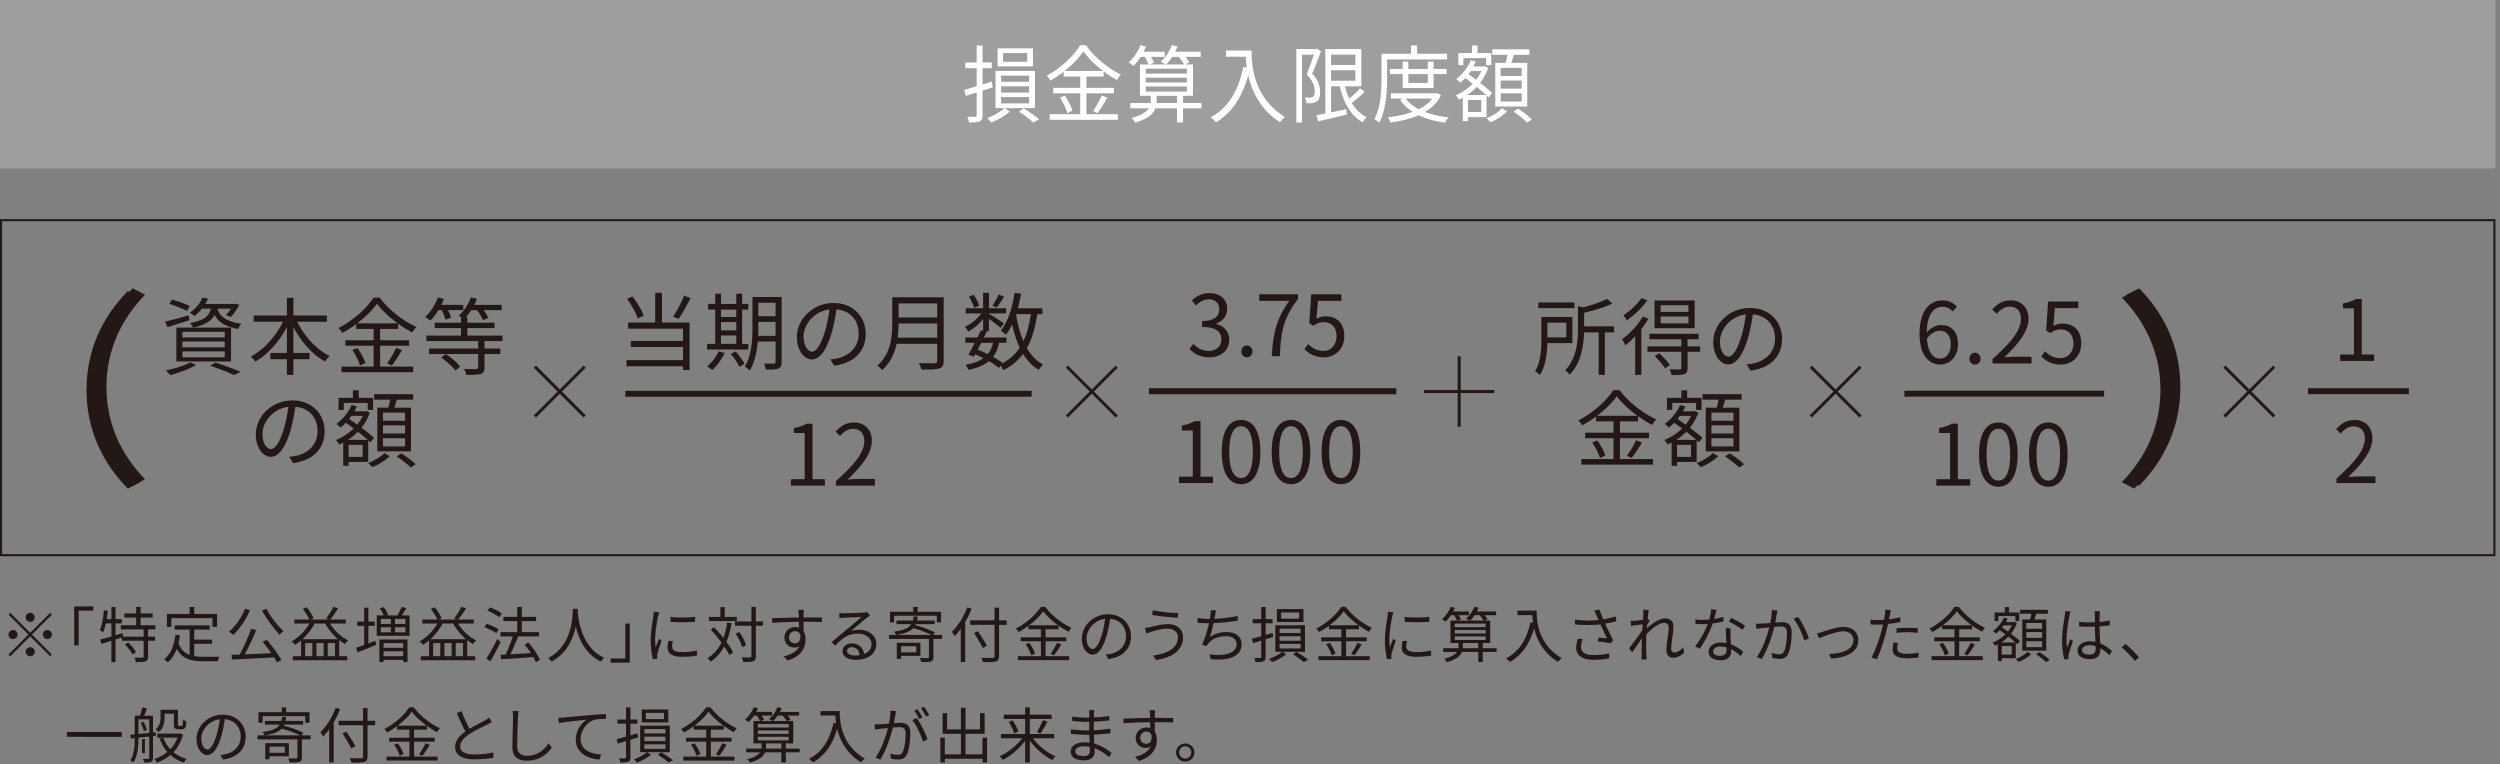 <svg xmlns="http://www.w3.org/2000/svg" width="484" height="148"><rect width="100%" height="100%" fill="#808080" stroke="none"/><path fill="#231815" d="M482.712 42.824v64.451H.405V42.824h482.307m.405-.405H0v65.261h483.117V42.419zM5.846 122.51l3.857-3.857.339.339-3.857 3.857 3.857 3.856-.339.34-3.857-3.857-3.869 3.869-.339-.34 3.869-3.868-3.857-3.857.339-.339 3.857 3.857zm-2.454.338a.882.882 0 01-.876.876c-.479 0-.877-.396-.877-.876s.397-.877.877-.877c.478 0 .876.398.876.877zm2.454-2.454a.884.884 0 01-.877-.877c0-.479.397-.877.877-.877.479 0 .876.397.876.877a.882.882 0 01-.876.877zm0 4.908c.479 0 .876.397.876.877s-.397.877-.876.877-.877-.397-.877-.877.398-.877.877-.877zm2.455-2.454c0-.479.397-.877.876-.877s.876.397.876.877-.397.876-.876.876a.882.882 0 01-.876-.876zm6.066-5.446h3.694v.806h-2.829v6.756h-.865v-7.562zm14.295 4.453v1.402h1.368v.795h-1.368v3.062c0 .514-.117.771-.479.923-.363.129-.982.14-1.882.14a2.772 2.772 0 00-.281-.864c.713.023 1.344.023 1.543.012s.246-.047.246-.222v-3.051h-4.22v-.632l-1.227.386v4.371h-.795v-4.125l-1.94.596-.233-.818a95.104 95.104 0 002.174-.619v-2.524h-1.075c-.141.643-.304 1.238-.515 1.718a5.118 5.118 0 00-.654-.386c.433-.981.654-2.466.795-3.88l.76.128a37.422 37.422 0 01-.222 1.602h.912v-2.35h.795v2.35h1.204v.818h-1.204v2.29l1.355-.408.105.689h3.986v-1.402h-4.42v-.807h2.969v-1.484H24.08v-.795h2.279v-1.263h.865v1.263h2.337v.795h-2.337v1.484h2.875v.807h-1.437zm-3.811 2.536c.573.549 1.216 1.32 1.484 1.858l-.701.443c-.245-.537-.876-1.332-1.438-1.904l.655-.397zm12.752 2.63c.573.105 1.216.14 1.894.14.421 0 2.431 0 2.992-.011a2.56 2.56 0 00-.327.876H39.45c-2.419 0-4.161-.421-5.225-2.396-.409 1.074-.981 1.939-1.741 2.605a4.62 4.62 0 00-.713-.584c1.297-1.005 1.928-2.665 2.186-4.757l.888.081c-.07.55-.164 1.064-.28 1.555.444 1.228 1.192 1.894 2.15 2.256v-4.896h-2.898v-.818h6.767v.818h-2.98v1.939h3.46v.807h-3.46v2.385zm-4.43-5.645h-.853v-2.524h4.383v-1.333h.9v1.333h4.418v2.524h-.888v-1.706h-7.96v1.706zm15.219-3.261c-.783 1.869-1.987 3.646-3.226 4.792-.187-.164-.584-.491-.83-.62 1.274-1.052 2.419-2.723 3.109-4.441l.947.269zm3.261 5.762c1.063 1.216 2.256 2.84 2.828 3.881l-.853.479c-.152-.28-.351-.619-.573-.97-2.945.175-6.055.315-8.135.421l-.117-.912c.479-.012 1.017-.035 1.602-.047.783-1.426 1.706-3.494 2.209-5.002l1.005.245c-.631 1.508-1.473 3.331-2.244 4.71 1.578-.058 3.378-.14 5.143-.222a31.31 31.31 0 00-1.671-2.209l.806-.374zm-.082-6.032c.783 1.52 2.244 3.343 3.308 4.325-.233.163-.549.502-.725.736-1.075-1.122-2.536-3.074-3.425-4.711l.842-.35zm12.307 2.875c.842 1.356 2.198 2.631 3.53 3.273a3.366 3.366 0 00-.596.689 8.576 8.576 0 01-1.146-.76v3.121h1.566v.783H56.679v-.783h1.613v-3.074c-.374.327-.771.607-1.168.865a4.412 4.412 0 00-.667-.655 9.287 9.287 0 003.437-3.46h-2.911v-.771h2.922c-.269-.596-.795-1.449-1.274-2.068l.737-.315c.538.654 1.099 1.52 1.344 2.115l-.526.269h3.565l-.62-.222c.479-.596 1.099-1.554 1.426-2.232l.9.28c-.468.748-1.052 1.613-1.543 2.174h3.027v.771h-3.063zm1.567 3.028a10.904 10.904 0 01-2.478-3.027h-2.069a11.088 11.088 0 01-2.349 3.027h6.896zm-4.979.748h-1.391v2.549h1.391v-2.549zm2.197 0H61.26v2.549h1.403v-2.549zm2.197 2.549v-2.549h-1.414v2.549h1.414zm6.453-2.479c.444-.163.9-.339 1.356-.514l.164.807c-1.239.502-2.571 1.017-3.588 1.426l-.315-.877c.432-.141.981-.327 1.578-.549v-3.693H69.15v-.818h1.356v-2.7h.807v2.7h1.25v.818h-1.25v3.4zm7.982-5.423v3.95h-6.358v-3.95h1.356c-.164-.409-.467-.936-.76-1.356l.736-.257c.351.444.725 1.075.876 1.473l-.339.141h2.443l-.28-.094c.28-.433.619-1.099.806-1.566l.877.257a14.542 14.542 0 01-.889 1.403h1.532zm-5.843 4.652h5.446v4.349h-.841v-.397h-3.799v.432h-.806v-4.384zm.28-3.004h1.94v-.97h-1.94v.97zm0 1.625h1.94v-.981h-1.94v.981zm.526 2.092v.9h3.799v-.9h-3.799zm3.799 2.525v-.959h-3.799v.959h3.799zm.432-7.212h-2.022v.97h2.022v-.97zm0 1.613h-2.022v.981h2.022v-.981zm10.169-.714c.842 1.356 2.198 2.631 3.53 3.273a3.366 3.366 0 00-.596.689 8.576 8.576 0 01-1.146-.76v3.121h1.566v.783H81.458v-.783h1.613v-3.074c-.374.327-.771.607-1.168.865a4.412 4.412 0 00-.667-.655 9.287 9.287 0 003.437-3.46h-2.911v-.771h2.922c-.269-.596-.795-1.449-1.274-2.068l.737-.315c.538.654 1.099 1.52 1.344 2.115l-.526.269h3.565l-.62-.222c.479-.596 1.099-1.554 1.426-2.232l.9.28c-.468.748-1.052 1.613-1.543 2.174h3.027v.771h-3.062zm1.566 3.028a10.904 10.904 0 01-2.478-3.027h-2.069a11.088 11.088 0 01-2.349 3.027h6.896zm-4.979.748h-1.391v2.549h1.391v-2.549zm2.197 0H86.04v2.549h1.403v-2.549zm2.198 2.549v-2.549h-1.414v2.549h1.414zm6.428-4.465c-.491-.375-1.496-.865-2.303-1.146l.456-.667c.783.258 1.8.701 2.314 1.076l-.467.737zm.853 1.706a46.767 46.767 0 01-2.01 3.752l-.736-.562a35.036 35.036 0 002.092-3.752l.654.562zm-.268-4.78c-.479-.409-1.461-.959-2.268-1.274l.468-.643c.806.292 1.8.783 2.291 1.204l-.491.713zm7.083 8.695a7.655 7.655 0 00-.491-.993c-2.256.176-4.605.327-6.218.433l-.128-.865.97-.047a27.549 27.549 0 001.403-3.518h-2.384v-.83h3.249v-2.139h-2.665v-.818h2.665v-1.905h.889v1.905h2.77v.818h-2.77v2.139h3.319v.83h-4.044c-.432 1.11-.981 2.443-1.496 3.46 1.204-.059 2.595-.141 3.974-.234a20.18 20.18 0 00-1.204-1.659l.736-.386c.876 1.028 1.835 2.431 2.232 3.354l-.807.455zm8.135-10.332c-.012.152-.012.339-.023.538.105 1.542.736 6.942 5.131 8.953-.245.187-.514.479-.643.713-3.016-1.426-4.301-4.418-4.862-6.756-.514 2.338-1.718 5.154-4.675 6.756a3.236 3.236 0 00-.701-.666c4.733-2.42 4.733-7.995 4.815-9.538h.958zm10.052 10.426h-3.693v-.807h2.829v-6.756h.865v7.563zm5.703-9.772c-.07.199-.175.573-.222.783-.222 1.064-.561 3.133-.561 4.43 0 .562.023 1.029.094 1.59.199-.525.456-1.203.643-1.659l.503.374c-.292.818-.713 2.045-.818 2.595a2.896 2.896 0 00-.059.515l.035.408-.841.059c-.234-.818-.421-2.15-.421-3.717 0-1.707.374-3.693.514-4.641.035-.269.082-.572.082-.817l1.051.08zm2.642 5.612c-.105.42-.152.748-.152 1.062 0 .526.351 1.041 1.94 1.041 1.041 0 1.929-.094 2.864-.305l.012.982c-.713.141-1.683.234-2.887.234-1.94 0-2.805-.644-2.805-1.73 0-.421.082-.877.187-1.367l.841.083zm-.456-4.723c1.263.211 3.6.164 4.757 0v.959c-1.239.128-3.483.128-4.746 0l-.011-.959zm11.817 1.216c-.234 1.367-.549 2.583-.994 3.635.549.725 1.005 1.426 1.297 1.999l-.701.596c-.234-.49-.596-1.087-1.017-1.706-.654 1.204-1.507 2.186-2.641 2.934a3.918 3.918 0 00-.608-.666c1.215-.726 2.081-1.742 2.711-3.027a29.457 29.457 0 00-2.069-2.489l.608-.491c.608.631 1.25 1.367 1.835 2.092.328-.888.573-1.894.736-2.992l.843.115zm1.017-.386h-5.4v-.807h2.221v-1.905h.83v1.905h2.349v.807zm5.073.9h-1.391v5.855c0 .584-.14.842-.491 1.005-.351.141-.935.164-1.94.164a3.573 3.573 0 00-.281-.9c.736.023 1.379.023 1.578.012s.28-.07.28-.28v-5.855h-3.191v-.83h3.191v-2.806h.854v2.806h1.391v.829zm-4.032 4.16c-.187-.689-.713-1.812-1.262-2.618l.713-.327c.561.795 1.11 1.87 1.286 2.571l-.737.374zm11.875-4.931c0 .654.012 1.367.023 1.893.246.398.374.912.374 1.484 0 1.566-.76 3.309-3.448 4.115l-.807-.783c1.52-.352 2.595-.982 3.074-2.011-.28.198-.607.292-.993.292-.982 0-1.917-.689-1.917-1.94 0-1.146.947-2.021 2.045-2.021.281 0 .538.046.771.128 0-.339 0-.748-.012-1.145a85.05 85.05 0 00-5.166.198l-.023-.911c1.286-.023 3.459-.094 5.178-.117a11.74 11.74 0 00-.093-1.485h1.063l-.059.725c0 .175-.012.443-.012.748h.175c1.403 0 2.829.012 3.39.012l-.012.876c-.654-.034-1.707-.058-3.401-.058h-.15zm-.619 2.536c-.187-.503-.573-.714-1.029-.714-.596 0-1.169.469-1.169 1.217 0 .725.538 1.145 1.181 1.145.678-.001 1.122-.549 1.017-1.648zm13.488-3.729c-.21.14-.467.315-.643.444-.573.432-2.127 1.8-3.016 2.548a4.9 4.9 0 011.566-.246c1.929 0 3.32 1.169 3.32 2.735 0 1.87-1.555 3.086-3.998 3.086-1.578 0-2.548-.701-2.548-1.66 0-.795.713-1.52 1.788-1.52 1.449 0 2.232.971 2.384 2.046.912-.351 1.438-1.017 1.438-1.964 0-1.134-1.146-1.964-2.606-1.964-1.905 0-2.958.807-4.43 2.303l-.678-.689c.958-.795 2.443-2.034 3.121-2.595.643-.537 2.081-1.754 2.653-2.268-.608.023-2.887.129-3.483.164-.269.012-.538.023-.783.07l-.023-.971c.257.035.584.035.818.035.596 0 3.343-.082 3.95-.141.339-.035.503-.059.631-.094l.539.681zm-1.999 7.656c-.105-.911-.655-1.543-1.531-1.543-.526 0-.923.316-.923.713 0 .573.666.9 1.531.9.327 0 .642-.023.923-.07zm15.955-3.133h-1.683v3.507c0 .479-.105.713-.479.842-.374.128-.982.117-1.882.117-.047-.223-.175-.55-.269-.783.702.023 1.344.023 1.543.023.187-.023.222-.059.222-.223v-3.483h-7.726v-.782h8.182c-.876-.456-2.279-.982-3.483-1.31-.608.654-1.625 1.053-3.331 1.31a1.99 1.99 0 00-.397-.644c1.917-.257 2.852-.678 3.331-1.438h-2.864v-.701h3.168c.058-.233.105-.49.14-.783h.806a7.36 7.36 0 01-.128.783h3.401v.701h-3.624l-.105.211c1.321.339 2.91.911 3.787 1.379l-.351.491h1.741v.783zm-9.281-3.202h-.806v-2.057h4.5v-.936h.854v.936h4.535v2.057h-.83v-1.298h-8.252v1.298zm1.333 6.475v.584h-.818v-3.132h4.57v2.548h-3.752zm0-1.87v1.192h2.945v-1.192h-2.945zm13.664-7.247c-.351.877-.76 1.742-1.239 2.549v7.749h-.865v-6.405a12.2 12.2 0 01-1.181 1.414c-.105-.199-.374-.654-.538-.854 1.192-1.134 2.303-2.91 2.969-4.722l.854.269zm6.791 3.11h-1.473v6.031c0 .654-.187.923-.619 1.052-.456.14-1.239.151-2.501.14a3.922 3.922 0 00-.339-.853c.982.035 1.94.035 2.221.023.257-.023.362-.094.362-.362v-6.031h-4.71v-.865h4.71v-2.454h.876v2.454h1.473v.865zm-4.629 4.488c-.351-.725-1.099-1.976-1.695-2.91l.748-.352c.608.9 1.379 2.116 1.753 2.829l-.806.433zm12.156 1.578h4.57v.771h-9.912v-.771h4.441v-2.887h-3.916v-.76h3.916v-1.566h-2.408v-.666a15.86 15.86 0 01-1.928 1.215c-.094-.198-.339-.502-.526-.678 2.011-1.017 3.927-2.735 4.839-4.196h.865c1.239 1.672 3.261 3.237 5.073 4.044a4 4 0 00-.561.771 14.84 14.84 0 01-1.952-1.215v.725h-2.501v1.566h4.009v.76h-4.009v2.887zm-3.145-2.572c.479.644.947 1.508 1.111 2.081l-.748.339c-.152-.584-.608-1.484-1.064-2.15l.701-.27zm5.576-3.412c-1.146-.83-2.198-1.801-2.875-2.712-.608.876-1.589 1.847-2.735 2.712h5.61zm-1.461 5.54c.421-.573.958-1.496 1.251-2.151l.818.316c-.432.736-.981 1.578-1.426 2.127l-.643-.292zm10.672.128c.362-.023.713-.081.993-.14 1.484-.327 2.934-1.426 2.934-3.425 0-1.753-1.11-3.191-3.074-3.354-.152 1.075-.374 2.244-.689 3.331-.713 2.373-1.637 3.6-2.712 3.6-1.028 0-2.069-1.191-2.069-3.097 0-2.513 2.244-4.71 5.073-4.71 2.712 0 4.441 1.916 4.441 4.254 0 2.432-1.601 4.056-4.359 4.418l-.538-.877zm-.76-3.787c.292-.959.514-2.058.643-3.121-2.221.28-3.577 2.186-3.577 3.74 0 1.461.678 2.104 1.181 2.104.514.001 1.157-.77 1.753-2.723zm12.763-1.215c-1.333 0-2.466.397-3.156.596-.351.094-.69.234-.97.34l-.292-1.076a12.33 12.33 0 001.052-.175c.818-.188 2.139-.562 3.459-.562 1.648 0 2.875.924 2.875 2.572 0 2.513-2.232 3.938-5.236 4.383l-.549-.889c2.805-.351 4.792-1.449 4.792-3.529.001-.971-.783-1.66-1.975-1.66zm2.046-3.016l-.14.9c-1.286-.082-3.624-.316-4.933-.55l.152-.888c1.274.292 3.787.526 4.921.538zm11.513 1.449c-1.356.246-3.203.433-4.687.491-.21.97-.479 2.068-.725 2.735 1.005-.713 1.952-1.006 3.238-1.006 1.847 0 2.922.947 2.922 2.303 0 2.408-2.455 3.319-5.961 2.934l-.257-.924c2.665.375 5.26-.093 5.26-1.986 0-.865-.701-1.52-2.057-1.52-1.379 0-2.653.456-3.413 1.379a2.428 2.428 0 00-.362.538l-.865-.315c.584-1.146 1.052-2.806 1.344-4.114h-.012c-.783 0-1.531-.047-2.197-.105l-.012-.923a14.49 14.49 0 002.197.198h.187c.059-.304.093-.562.117-.76.059-.374.07-.643.059-.958l1.04.059c-.082.303-.152.666-.21.97-.035.175-.07.409-.129.666 1.391-.059 3.098-.245 4.512-.562l.011.9zm5.4 3.623v3.39c0 .479-.117.726-.409.865-.305.129-.771.151-1.555.141a2.943 2.943 0 00-.257-.783c.525.012 1.005.012 1.156 0 .152 0 .211-.047.211-.223v-3.132l-1.59.479-.234-.841a67.756 67.756 0 001.824-.503v-2.501h-1.66v-.795h1.66v-2.35h.854v2.35h1.344v.795h-1.344v2.256l1.355-.409.117.807-1.472.454zm3.203 2.42l.771.468c-.678.596-1.8 1.181-2.712 1.53a5.938 5.938 0 00-.596-.619c.899-.315 1.986-.889 2.501-1.379h-1.285v-5.143h5.738v5.143h-4.417zm4.126-5.773h-5.143v-2.502h5.143v2.502zm-4.629 2.127h4.067v-.842h-4.067v.842zm0 1.496h4.067v-.865h-4.067v.865zm0 1.496h4.067v-.877h-4.067v.877zm3.798-6.967h-3.506v1.204h3.506v-1.204zm-.548 7.645c.829.456 1.729 1.063 2.268 1.52l-.854.455c-.456-.443-1.298-1.051-2.046-1.508l.632-.467zm9.619.818h4.57v.771h-9.912v-.771h4.441v-2.887h-3.915v-.76h3.915v-1.566h-2.407v-.666c-.607.443-1.263.864-1.929 1.215-.094-.198-.339-.502-.526-.678 2.011-1.017 3.928-2.735 4.84-4.196h.864c1.239 1.672 3.262 3.237 5.073 4.044a4.006 4.006 0 00-.562.771 14.84 14.84 0 01-1.952-1.215v.725h-2.501v1.566h4.009v.76h-4.009v2.887zm-3.145-2.572c.479.644.947 1.508 1.111 2.081l-.748.339c-.152-.584-.608-1.484-1.064-2.15l.701-.27zm5.576-3.412c-1.146-.83-2.198-1.801-2.876-2.712-.607.876-1.589 1.847-2.734 2.712h5.61zm-1.461 5.54c.421-.573.959-1.496 1.251-2.151l.818.316c-.433.736-.981 1.578-1.426 2.127l-.643-.292zm8.205-8.066a9.14 9.14 0 00-.222.783c-.222 1.064-.562 3.133-.562 4.43 0 .562.023 1.029.094 1.59.199-.525.456-1.203.643-1.659l.503.374c-.292.818-.713 2.045-.818 2.595a2.896 2.896 0 00-.059.515l.035.408-.841.059c-.234-.818-.421-2.15-.421-3.717 0-1.707.374-3.693.514-4.641.035-.269.082-.572.082-.817l1.052.08zm2.641 5.612c-.104.42-.151.748-.151 1.062 0 .526.351 1.041 1.94 1.041 1.04 0 1.928-.094 2.863-.305l.012.982c-.713.141-1.684.234-2.887.234-1.94 0-2.806-.644-2.806-1.73 0-.421.082-.877.188-1.367l.841.083zm-.455-4.723c1.262.211 3.6.164 4.757 0v.959c-1.239.128-3.483.128-4.746 0l-.011-.959zm17.789 6.803h-2.677v1.952h-.876v-1.952h-3.145c-.292.725-1.052 1.438-2.922 1.986a3.173 3.173 0 00-.538-.654c1.45-.362 2.163-.854 2.49-1.332H279.4v-.725h2.957c.012-.094.012-.176.012-.246v-.76h-1.566v-4.336h1.263a6.403 6.403 0 00-.573-1.052h-.596a8.248 8.248 0 01-1.028 1.251c-.164-.129-.503-.375-.713-.468.713-.597 1.355-1.508 1.718-2.408l.795.211c-.105.233-.223.468-.339.701h3.062v.713h-1.999c.187.28.362.584.444.807l-.632.245h2.291a4.1 4.1 0 00-.701-.386c.713-.562 1.31-1.414 1.625-2.291l.83.188a5.802 5.802 0 01-.328.725h3.718v.713h-2.222c.234.257.433.55.55.771l-.619.28h1.157v4.336h-1.438v1.006h2.677v.725zm-8.088-4.804h5.961v-.679h-5.961v.679zm0 1.227h5.961v-.667h-5.961v.667zm0 1.262h5.961v-.701h-5.961v.701zm4.535 1.59v-1.006h-2.969v.76c0 .082 0 .164-.012.246h2.981zm-.689-6.394a6.941 6.941 0 01-.9 1.052h2.618a6.144 6.144 0 00-.783-1.052h-.935zm11.992-.877c0 2.069.269 6.476 4.851 9.199-.199.14-.55.514-.701.725-2.876-1.741-4.114-4.302-4.641-6.511-.865 3.027-2.338 5.154-4.664 6.522-.163-.176-.549-.538-.782-.69 2.583-1.344 4.021-3.693 4.733-6.966l.514.082a15.584 15.584 0 01-.151-1.496h-2.875v-.865h3.716zm15.451 2.035c-.713.187-1.473.362-2.186.479a79.629 79.629 0 001.555 3.238l-.538.561a28.447 28.447 0 00-2.396-.339l.094-.76c.443.035 1.25.129 1.636.164-.327-.713-.911-1.917-1.262-2.724-1.496.176-3.156.176-4.921.023l-.035-.936c1.683.223 3.261.211 4.594.07l-.386-.853a9.532 9.532 0 00-.491-.971l1.04-.198c.28.771.491 1.285.748 1.905a17.548 17.548 0 002.373-.585l.175.926zm-6.533 3.47c-.188.444-.327 1.111-.327 1.461 0 1.018.689 1.625 2.419 1.625 1.531 0 2.221-.14 3.039-.315l-.012.97c-.725.129-1.508.27-3.039.27-2.15 0-3.343-.865-3.343-2.314 0-.503.129-1.146.315-1.776l.948.079zm19.624 2.631c-.607.619-1.332.97-2.127.97-.76 0-1.285-.515-1.285-1.473 0-1.286.432-3.19.432-4.313 0-.666-.339-.946-.923-.946-.936 0-2.338 1.087-3.401 2.232a29.28 29.28 0 00-.035 1.355c0 1.052 0 1.753.047 2.794.012.198.035.49.059.701h-1.017c.012-.164.034-.503.034-.689.012-1.11.012-1.684.035-2.969 0-.117.012-.27.012-.444a76.735 76.735 0 01-1.882 2.735l-.584-.807c.643-.807 1.976-2.606 2.56-3.519l.07-1.11c-.526.059-1.531.199-2.256.293l-.094-.971c.257.012.479.012.76-.012a20.002 20.002 0 001.648-.188 29.8 29.8 0 00.059-1.086c0-.27.012-.573-.047-.865l1.11.035c-.059.28-.152.935-.234 1.741l.059-.023.339.409c-.14.211-.339.525-.514.807-.023.21-.035.432-.059.654.899-.83 2.384-1.94 3.541-1.94 1.087 0 1.637.608 1.637 1.555 0 1.157-.433 3.155-.433 4.325 0 .396.188.701.597.701.584 0 1.203-.375 1.741-.959l.151 1.007zm7.645-6.078c-.607.175-1.332.327-2.092.42-.573 1.637-1.602 3.647-2.525 4.898l-.911-.468c.97-1.122 1.952-2.969 2.478-4.325a15.02 15.02 0 01-1.017.035c-.433 0-.912-.012-1.345-.035l-.069-.876c.432.058.923.081 1.426.081.409 0 .842-.023 1.285-.059.176-.643.339-1.379.362-1.998l1.041.094c-.117.42-.27 1.122-.456 1.788a11.79 11.79 0 001.8-.421l.023.866zm1.355 1.344c-.035.479-.023.818-.012 1.251.012.421.059 1.181.082 1.882.993.362 1.8.935 2.396 1.449l-.502.795c-.491-.444-1.11-.959-1.858-1.321.012.176.012.339.012.468 0 .924-.607 1.684-2.034 1.684-1.273 0-2.313-.526-2.313-1.672 0-1.063 1.005-1.753 2.313-1.753.386 0 .76.034 1.1.104-.035-.946-.094-2.08-.117-2.887h.933zm-.783 3.705a4.22 4.22 0 00-1.168-.163c-.854 0-1.415.386-1.415.911 0 .538.433.9 1.333.9.946 0 1.262-.526 1.262-1.099 0-.152 0-.338-.012-.549zm3.086-3.39c-.619-.525-1.87-1.239-2.642-1.589l.456-.725c.842.373 2.162 1.121 2.712 1.543l-.526.771zm6.78-3.728c-.047.211-.094.456-.141.679-.059.338-.164 1.017-.292 1.636.537-.035 1.017-.07 1.297-.07 1.028 0 1.882.397 1.882 1.964 0 1.379-.198 3.203-.678 4.173-.362.771-.935.97-1.694.97-.433 0-.994-.094-1.356-.175l-.151-.981c.479.151 1.099.257 1.414.257.433 0 .771-.094 1.017-.597.362-.783.538-2.279.538-3.541 0-1.053-.479-1.239-1.216-1.239-.28 0-.736.035-1.239.082-.421 1.659-1.204 4.255-2.431 6.218l-.959-.386c1.181-1.577 2.046-4.196 2.432-5.739-.597.059-1.157.117-1.461.152-.27.035-.736.094-1.041.141l-.093-1.018c.362.023.666.012 1.028 0 .386-.012 1.063-.069 1.765-.128.164-.83.292-1.729.292-2.513l1.087.115zm3.986 1.227c.725.936 1.718 3.062 2.115 4.138l-.911.433c-.339-1.192-1.251-3.227-2.069-4.196l.865-.375zm4.745 2.887c.83-.257 2.724-.946 4.091-.946 1.637 0 2.829.981 2.829 2.56 0 2.232-2.15 3.378-5.271 3.564l-.374-.899c2.501-.082 4.698-.783 4.698-2.677 0-.982-.771-1.695-1.951-1.695-1.438 0-3.963 1.053-4.711 1.345l-.386-.97a7.804 7.804 0 001.075-.282zm15.066-1.916c-.76.175-1.59.303-2.396.396a30.202 30.202 0 01-.362 1.531c-.421 1.66-1.203 4.045-1.812 5.307l-1.028-.339c.689-1.192 1.508-3.542 1.94-5.178.104-.386.198-.807.292-1.228a17.222 17.222 0 01-2.397-.012l-.035-.912c.55.07.971.082 1.392.082.386 0 .795-.023 1.238-.047.082-.42.141-.783.176-1.017.035-.327.059-.713.035-.958l1.134.094c-.082.257-.164.689-.211.923l-.175.854a16.684 16.684 0 002.209-.421v.925zm-.456 4.055a4.141 4.141 0 00-.163 1.041c0 .549.257 1.075 1.905 1.075.748 0 1.554-.094 2.256-.222l-.035.946c-.62.082-1.392.151-2.232.151-1.824 0-2.782-.561-2.782-1.706 0-.444.07-.876.176-1.367l.875.082zm-.292-2.817a22.87 22.87 0 012.115-.094c.667 0 1.38.023 1.999.094l-.023.889a16.665 16.665 0 00-1.952-.141c-.725 0-1.426.047-2.139.129v-.877zm12.133 5.389h4.57v.771h-9.912v-.771h4.441v-2.887h-3.915v-.76h3.915v-1.566h-2.407v-.666c-.607.443-1.263.864-1.929 1.215-.094-.198-.339-.502-.526-.678 2.011-1.017 3.928-2.735 4.84-4.196h.864c1.239 1.672 3.262 3.237 5.073 4.044a4.006 4.006 0 00-.562.771 14.84 14.84 0 01-1.952-1.215v.725H379.3v1.566h4.009v.76H379.3v2.887zm-3.145-2.572c.479.644.947 1.508 1.111 2.081l-.748.339c-.152-.584-.608-1.484-1.064-2.15l.701-.27zm5.576-3.412c-1.146-.83-2.198-1.801-2.876-2.712-.607.876-1.589 1.847-2.734 2.712h5.61zm-1.461 5.54c.421-.573.959-1.496 1.251-2.151l.818.316c-.433.736-.981 1.578-1.426 2.127l-.643-.292zm7.27.84v.55h-.748v-3.226a6.05 6.05 0 01-.55.269 3.357 3.357 0 00-.468-.619 7.282 7.282 0 002.467-1.602l-1.087-.783a9.61 9.61 0 01-.736.666 5.013 5.013 0 00-.585-.514c.877-.62 1.684-1.578 2.116-2.606l.736.187a7.63 7.63 0 01-.351.678h1.508l.128-.034.503.222a6.806 6.806 0 01-1.157 2.08c.689.515 1.332 1.017 1.741 1.415l-.514.607c-.082-.082-.188-.176-.293-.281v2.992h-2.71zm-.667-7.187h-.725v-1.672h1.987v-1.04h.807v1.04h1.987v1.672h-.748v-.971h-3.309v.971zm3.309 4.138a27.885 27.885 0 00-1.356-1.122 8.254 8.254 0 01-1.379 1.122h2.735zm-.703.689h-1.939v1.659h1.939v-1.659zm-1.541-4.009c-.105.14-.211.292-.328.42.363.246.737.515 1.122.783.305-.373.562-.771.76-1.203h-1.554zm5.293 5.575c-.584.596-1.577 1.192-2.419 1.52a9.096 9.096 0 00-.573-.573c.842-.304 1.801-.877 2.244-1.379l.748.432zm-.198-6.709c.094-.351.187-.748.245-1.11h-2.209v-.76h5.4v.76h-2.256c-.117.374-.234.771-.351 1.11h2.303v6.042h-4.652v-6.042h1.52zm2.315.69h-3.051v1.122h3.051v-1.122zm0 1.753h-3.051v1.122h3.051v-1.122zm0 1.777h-3.051v1.133h3.051v-1.133zm-.515 2.104c.678.421 1.543 1.063 1.976 1.496l-.666.455c-.421-.42-1.274-1.086-1.964-1.53l.654-.421zm6.02-7.855c-.07.187-.163.572-.198.783-.234 1.075-.573 3.366-.573 4.663 0 .562.023 1.018.105 1.578a35.21 35.21 0 01.654-1.684l.491.387c-.292.806-.701 1.986-.818 2.559-.035.152-.07.375-.059.515 0 .117.023.28.035.397l-.83.07c-.233-.83-.443-2.104-.443-3.67 0-1.695.386-3.904.525-4.862.047-.269.082-.573.082-.818l1.029.082zm7.527 8.427c-.572-.537-1.146-.993-1.741-1.32v.21c0 .959-.444 1.894-2.011 1.894-1.555 0-2.407-.643-2.407-1.672 0-.97.864-1.765 2.384-1.765.386 0 .748.035 1.075.105-.035-.888-.104-1.999-.116-2.957a34.25 34.25 0 01-1.11.023c-.655 0-1.263-.035-1.94-.07v-.888c.654.069 1.285.104 1.964.104.362 0 .725-.012 1.087-.023v-1.438c0-.198-.023-.503-.059-.701h1.063a6.402 6.402 0 00-.07.689c-.012.315-.023.854-.035 1.392.701-.047 1.38-.141 1.999-.27v.912c-.631.105-1.31.175-1.999.222.012 1.157.094 2.314.141 3.284.935.374 1.671.971 2.279 1.508l-.504.761zm-2.665-1.718a3.607 3.607 0 00-1.181-.188c-.864 0-1.461.386-1.461.924 0 .572.562.899 1.392.899.981 0 1.262-.479 1.262-1.25 0-.104 0-.245-.012-.385zm7.598 2.84a18.742 18.742 0 00-2.583-2.606l.76-.666c.842.678 1.894 1.741 2.618 2.595l-.795.677zM23.565 141.705v.946H12.953v-.946h10.612zm6.055.806v4.23c0 .397-.082.619-.351.748-.269.117-.678.129-1.344.129a2.81 2.81 0 00-.257-.701h1.028c.14 0 .199-.035.199-.176v-4.149c-.725.082-1.438.164-2.092.234 0 1.484-.128 3.494-.97 4.792-.117-.129-.432-.315-.607-.397.771-1.228.865-2.945.865-4.325l-.76.082-.093-.725.853-.082v-3.611h1.017c.164-.49.351-1.146.42-1.602l.935.188c-.187.479-.386.993-.561 1.414h1.718v3.25l.538-.059.012.689-.55.071zm-2.817-.41c.643-.058 1.356-.14 2.092-.21v-2.63h-2.092v2.84zm.959-2.36c.315.468.584 1.122.678 1.555l-.596.245c-.082-.444-.339-1.099-.62-1.59l.538-.21zm.292 6.078h-.562v-2.735h.562v2.735zm7.375-3.624c-.362 1.414-1.017 2.549-1.847 3.425a6.646 6.646 0 002.548 1.286c-.175.163-.42.502-.538.713a6.779 6.779 0 01-2.606-1.449 8.101 8.101 0 01-2.63 1.473 2.846 2.846 0 00-.467-.725 6.996 6.996 0 002.513-1.345c-.643-.736-1.146-1.612-1.508-2.618l.655-.151H30.45v-.783h4.29l.152-.023.537.197zm-3.565-3.261c0 .9-.199 2.034-1.134 2.782a2.89 2.89 0 00-.62-.515c.842-.654.97-1.543.97-2.291v-1.496h3.366v2.677c0 .223 0 .351.047.386.047.047.117.059.199.059h.315c.105 0 .21-.012.257-.047.047-.023.093-.105.117-.245.023-.164.035-.503.047-.947.152.141.433.27.631.339 0 .421-.035.924-.105 1.087a.625.625 0 01-.339.386c-.128.07-.351.094-.526.094h-.584c-.21 0-.467-.047-.631-.187-.152-.152-.21-.34-.21-.971v-1.87h-1.8v.759zm-.268 3.869a6.804 6.804 0 001.379 2.244 6.406 6.406 0 001.391-2.244h-2.77zm11.069 3.355c.362-.023.713-.082.993-.141 1.484-.327 2.934-1.426 2.934-3.425 0-1.753-1.11-3.19-3.074-3.354a24.576 24.576 0 01-.689 3.332c-.713 2.372-1.636 3.6-2.712 3.6-1.028 0-2.069-1.192-2.069-3.098 0-2.513 2.244-4.711 5.073-4.711 2.712 0 4.441 1.918 4.441 4.255 0 2.432-1.601 4.056-4.359 4.419l-.538-.877zm-.76-3.787c.292-.959.514-2.057.643-3.121-2.221.281-3.577 2.186-3.577 3.74 0 1.461.678 2.104 1.181 2.104.514-.001 1.157-.771 1.753-2.723zm18.221.771h-1.683v3.506c0 .479-.105.713-.479.842s-.982.117-1.882.117c-.047-.223-.175-.549-.269-.783.702.023 1.344.023 1.543.023.187-.023.222-.059.222-.223v-3.482h-7.726v-.783h8.182c-.876-.456-2.279-.982-3.483-1.309-.608.654-1.625 1.051-3.331 1.309a1.976 1.976 0 00-.397-.643c1.917-.258 2.852-.678 3.331-1.438h-2.863v-.701h3.167a6.41 6.41 0 00.14-.783h.807c-.035.28-.07.537-.129.783h3.401v.701h-3.624l-.105.21c1.321.339 2.91.911 3.787 1.379l-.351.491h1.741v.784zm-9.28-3.203h-.806v-2.057h4.5v-.936h.854v.936h4.535v2.057h-.83v-1.297h-8.252v1.297zm1.333 6.476V147h-.819v-3.133h4.57v2.548h-3.751zm0-1.87v1.192h2.945v-1.192h-2.945zm13.663-7.246c-.351.876-.76 1.741-1.239 2.548v7.749h-.865v-6.405a12.212 12.212 0 01-1.18 1.414c-.105-.198-.374-.654-.538-.853 1.192-1.135 2.303-2.911 2.969-4.723l.853.27zm6.791 3.108H71.16v6.031c0 .654-.188.923-.62 1.052-.456.141-1.239.152-2.501.141-.047-.223-.21-.619-.339-.854.982.035 1.94.035 2.221.023.257-.023.362-.094.362-.362v-6.031h-4.71v-.864h4.71v-2.455h.877v2.455h1.473v.864zm-4.629 4.488c-.351-.725-1.099-1.976-1.695-2.91l.748-.351c.608.9 1.379 2.115 1.753 2.828l-.806.433zm12.157 1.578h4.57v.771h-9.912v-.771h4.441v-2.887h-3.916v-.76h3.916v-1.566h-2.408v-.666c-.607.444-1.262.864-1.928 1.216-.094-.199-.339-.503-.526-.679 2.011-1.017 3.927-2.735 4.839-4.196h.865c1.239 1.672 3.261 3.238 5.073 4.045a3.94 3.94 0 00-.561.771 14.85 14.85 0 01-1.952-1.216v.725h-2.501v1.566h4.009v.76h-4.009v2.887zm-3.145-2.571c.479.643.947 1.508 1.11 2.08l-.748.339c-.152-.584-.607-1.484-1.063-2.15l.701-.269zm5.576-3.413c-1.146-.83-2.198-1.8-2.875-2.712-.608.877-1.59 1.847-2.735 2.712h5.61zm-1.462 5.54c.421-.572.958-1.496 1.251-2.15l.818.315c-.432.736-.981 1.578-1.426 2.127l-.643-.292zm14.085-6.253c-.257.163-.55.315-.889.491-.771.396-2.384 1.156-3.518 1.904-1.075.701-1.718 1.461-1.718 2.338 0 .959.912 1.555 2.735 1.555 1.262 0 2.805-.164 3.705-.397v1.052c-.876.152-2.209.281-3.659.281-2.174 0-3.751-.655-3.751-2.385 0-1.192.759-2.139 1.999-3.004-.538-.947-1.146-2.303-1.683-3.564l.923-.375a26.387 26.387 0 001.555 3.425c1.087-.654 2.337-1.262 2.969-1.624.339-.188.584-.34.83-.55l.502.853zm5.179-2.116c-.059.375-.094.783-.117 1.158-.046 1.309-.14 4.043-.14 5.773 0 1.273.818 1.719 1.894 1.719 2.127 0 3.331-1.193 4.161-2.396l.643.807c-.783 1.099-2.279 2.548-4.827 2.548-1.66 0-2.805-.701-2.805-2.583 0-1.719.117-4.641.117-5.867 0-.422-.035-.83-.105-1.17l1.179.011zm8.731 1.251c.76-.07 2.945-.292 5.073-.468a84.957 84.957 0 013.121-.198v.935c-.654 0-1.671.012-2.268.188-1.648.525-2.642 2.279-2.642 3.646 0 2.268 2.104 2.98 3.986 3.051l-.339.971c-2.139-.082-4.582-1.228-4.582-3.811 0-1.812 1.087-3.273 2.151-3.904-1.017.117-4.173.421-5.423.678l-.105-1.028c.443-.013.805-.037 1.028-.06zm12.927 4.302v3.389c0 .479-.117.726-.409.865-.304.129-.771.152-1.555.141a2.919 2.919 0 00-.257-.783c.526.012 1.005.012 1.157 0 .152 0 .21-.047.21-.223v-3.132l-1.589.479-.234-.842a66.783 66.783 0 001.823-.503v-2.501h-1.66v-.795h1.66v-2.35h.854v2.35h1.344v.795h-1.344v2.256l1.355-.409.117.807-1.472.456zm3.202 2.419l.771.468c-.678.596-1.8 1.181-2.711 1.531a5.746 5.746 0 00-.596-.619c.9-.316 1.987-.889 2.501-1.38h-1.286v-5.143h5.739v5.143h-4.418zm4.126-5.775h-5.143v-2.501h5.143v2.501zm-4.629 2.128h4.067v-.842h-4.067v.842zm0 1.496h4.067v-.865h-4.067v.865zm0 1.496h4.067v-.877h-4.067v.877zm3.799-6.966h-3.506v1.203h3.506v-1.203zm-.549 7.644c.83.456 1.73 1.063 2.268 1.52l-.854.456c-.456-.444-1.297-1.052-2.045-1.508l.631-.468zm9.62.818h4.57v.771h-9.912v-.771h4.441v-2.887h-3.916v-.76h3.916v-1.566h-2.408v-.666c-.607.444-1.262.864-1.928 1.216-.094-.199-.339-.503-.526-.679 2.011-1.017 3.927-2.735 4.839-4.196h.865c1.239 1.672 3.261 3.238 5.073 4.045a3.94 3.94 0 00-.561.771 14.85 14.85 0 01-1.952-1.216v.725h-2.501v1.566h4.009v.76h-4.009v2.887zm-3.145-2.571c.479.643.947 1.508 1.11 2.08l-.748.339c-.152-.584-.607-1.484-1.063-2.15l.701-.269zm5.576-3.413c-1.146-.83-2.198-1.8-2.875-2.712-.608.877-1.59 1.847-2.735 2.712h5.61zm-1.462 5.54c.421-.572.958-1.496 1.251-2.15l.818.315c-.432.736-.981 1.578-1.426 2.127l-.643-.292zm16.224-.374h-2.677v1.952h-.876v-1.952h-3.144c-.292.725-1.052 1.438-2.922 1.987a3.121 3.121 0 00-.538-.654c1.449-.363 2.163-.854 2.49-1.333h-2.677v-.725h2.957c.012-.094.012-.175.012-.245v-.76h-1.566v-4.337h1.262a6.403 6.403 0 00-.573-1.052h-.596a8.199 8.199 0 01-1.028 1.251c-.164-.129-.503-.374-.713-.468.713-.596 1.355-1.508 1.718-2.408l.795.211a18.71 18.71 0 01-.339.701h3.062v.713h-1.999c.187.281.362.584.444.807l-.631.245h2.291a4.208 4.208 0 00-.701-.386c.713-.561 1.309-1.414 1.625-2.291l.83.188a5.802 5.802 0 01-.328.725h3.717v.713h-2.221c.234.258.433.55.549.771l-.619.28h1.157v4.337h-1.438v1.005h2.677v.725zm-8.088-4.804h5.961v-.678h-5.961v.678zm0 1.228h5.961v-.667h-5.961v.667zm0 1.262h5.961v-.701h-5.961v.701zm4.535 1.589v-1.005h-2.969v.76c0 .082 0 .163-.012.245h2.981zm-.69-6.393a6.885 6.885 0 01-.9 1.052h2.618a6.092 6.092 0 00-.783-1.052h-.935zm11.993-.877c0 2.069.269 6.476 4.851 9.199-.199.141-.549.514-.701.725-2.875-1.742-4.114-4.301-4.641-6.51-.865 3.026-2.337 5.154-4.664 6.521-.164-.176-.549-.537-.783-.689 2.583-1.344 4.021-3.693 4.734-6.967l.514.082a15.576 15.576 0 01-.152-1.496h-2.875v-.865h3.717zm10.928.023c-.046.223-.105.456-.14.689-.07.34-.175 1.018-.304 1.637a17.972 17.972 0 011.297-.082c1.04 0 1.882.409 1.882 1.976 0 1.38-.187 3.202-.667 4.173-.374.771-.947.959-1.695.959a7.05 7.05 0 01-1.367-.164l-.152-.994c.491.164 1.099.258 1.426.258.421 0 .76-.094 1.005-.596.374-.771.549-2.279.549-3.53 0-1.052-.479-1.239-1.228-1.239-.28 0-.736.035-1.239.082-.421 1.66-1.216 4.266-2.431 6.207l-.947-.387c1.181-1.578 2.034-4.184 2.431-5.727-.608.059-1.157.117-1.461.151-.281.035-.748.082-1.041.141l-.093-1.017c.362.012.654.012 1.028 0 .386-.012 1.052-.07 1.753-.129.164-.83.304-1.73.292-2.513l1.102.105zm3.974 1.322c.725.935 1.73 3.039 2.116 4.114l-.9.444c-.351-1.192-1.263-3.215-2.069-4.161l.853-.397zm.479.186c-.234-.467-.631-1.18-.947-1.624l.619-.257c.292.408.725 1.133.97 1.601l-.642.28zm1.321-.478c-.257-.503-.643-1.169-.97-1.613l.619-.257c.304.421.76 1.157.982 1.589l-.631.281zm11.828 4.09v4.792h-.888v-.701h-7.293v.725h-.865v-4.815h.865v3.237h3.121v-3.985h-3.542v-3.997h.865v3.155h2.676v-4.196h.889v4.196h2.805v-3.155h.9v3.997h-3.705v3.985h3.284v-3.237h.888zm8.872.128c1.064 1.426 2.793 2.817 4.372 3.495a4.165 4.165 0 00-.608.736c-1.555-.771-3.226-2.232-4.36-3.775v4.231h-.9v-4.208c-1.134 1.543-2.793 2.945-4.325 3.705-.14-.21-.42-.537-.607-.713 1.566-.678 3.284-2.046 4.348-3.472h-4.103v-.83h4.687v-2.91h-4.138v-.83h4.138v-1.402h.9v1.402h4.231v.83h-4.231v2.91h4.722v.83h-4.126zm-3.927-3.47c.468.678.947 1.578 1.11 2.186l-.818.315c-.152-.585-.596-1.531-1.052-2.209l.76-.292zm4.687 2.279c.397-.632.9-1.625 1.181-2.326l.888.28c-.409.795-.923 1.718-1.344 2.291l-.725-.245zm13.967 4.85c-.678-.619-1.636-1.32-2.793-1.741.012.292.023.55.023.725 0 .795-.538 1.625-2.045 1.625-1.66 0-2.583-.597-2.583-1.718 0-1.053 1.017-1.766 2.688-1.766.339 0 .655.023.97.07a81.975 81.975 0 01-.059-1.543h-.643c-.795 0-2.081-.07-2.911-.163v-.889c.783.141 2.151.222 2.911.222h.619v-1.659h-.573c-.806 0-2.034-.094-2.723-.175v-.865c.701.128 1.94.222 2.711.222h.596v-.76a6.56 6.56 0 00-.035-.689h.993a6.01 6.01 0 00-.059.771c-.011.14-.011.362-.011.643a25.719 25.719 0 002.969-.28l.012.854c-.912.094-1.905.187-2.992.245v1.659a31.003 31.003 0 003.214-.303l.012.876a36.642 36.642 0 01-3.214.269c.023.597.058 1.204.082 1.754 1.531.42 2.712 1.273 3.366 1.8l-.525.816zm-3.705-1.998a5.897 5.897 0 00-1.122-.105c-1.099 0-1.695.421-1.695.947 0 .537.456.935 1.601.935.667 0 1.228-.198 1.228-.993 0-.2-.012-.469-.012-.784zm12.577-4.781c0 .654.012 1.367.023 1.894.246.396.374.911.374 1.484 0 1.566-.76 3.308-3.448 4.114l-.807-.783c1.52-.351 2.595-.981 3.074-2.011-.28.199-.607.293-.993.293-.982 0-1.917-.69-1.917-1.941 0-1.145.947-2.021 2.045-2.021.281 0 .538.047.771.129 0-.34 0-.748-.012-1.146a85.05 85.05 0 00-5.166.198l-.023-.912c1.286-.022 3.459-.093 5.178-.116a11.766 11.766 0 00-.093-1.485h1.063l-.059.725c0 .175-.012.444-.012.748h.175c1.403 0 2.829.012 3.39.012l-.012.876c-.654-.034-1.707-.058-3.401-.058h-.15zm-.619 2.536c-.187-.503-.573-.713-1.029-.713-.596 0-1.169.467-1.169 1.215 0 .726.538 1.146 1.181 1.146.677.001 1.122-.549 1.017-1.648zm8.298 3.308c0 .981-.794 1.788-1.788 1.788-.97 0-1.777-.807-1.777-1.788a1.784 1.784 0 013.565 0zm-.607 0c0-.643-.515-1.181-1.181-1.181-.643 0-1.181.538-1.181 1.181 0 .666.538 1.192 1.181 1.192.666 0 1.181-.526 1.181-1.192z"/><path fill="#9E9E9F" d="M.001 0h483.117v32.63H.001z"/><path d="M190.22 17.55v4.744c0 .671-.156 1.014-.544 1.21-.405.18-1.027.213-2.07.196-.046-.294-.187-.802-.342-1.096.7.017 1.338.017 1.541 0 .202 0 .28-.065.28-.311V17.91l-2.117.67-.311-1.178c.669-.18 1.51-.425 2.428-.703v-3.5h-2.21v-1.112h2.21V8.799h1.136v3.288h1.79v1.112h-1.79v3.156l1.806-.572.156 1.129-1.963.638zm4.264 3.385l1.027.654c-.903.835-2.397 1.652-3.611 2.144a8.158 8.158 0 00-.794-.867c1.198-.441 2.646-1.243 3.331-1.931h-1.712v-7.197h7.642v7.197h-5.883zm5.495-8.08h-6.848v-3.5h6.848v3.5zm-6.164 2.977h5.417v-1.178h-5.417v1.178zm0 2.094h5.417v-1.21h-5.417v1.21zm0 2.093h5.417v-1.227h-5.417v1.227zm5.059-9.748h-4.669v1.685h4.669v-1.685zm-.732 10.697c1.105.638 2.303 1.488 3.019 2.127l-1.136.638c-.607-.622-1.728-1.473-2.724-2.11l.841-.655zm12.189 1.145h6.085v1.08h-13.198v-1.08h5.915v-4.04h-5.214V17.01h5.214v-2.191h-3.206v-.933a20.758 20.758 0 01-2.568 1.701c-.125-.278-.451-.703-.7-.948 2.677-1.424 5.229-3.828 6.443-5.873h1.152c1.65 2.34 4.342 4.531 6.755 5.66-.28.311-.561.72-.747 1.08a19.728 19.728 0 01-2.599-1.701v1.014h-3.331v2.191h5.338v1.063h-5.338v4.04zm-4.187-3.598c.638.899 1.261 2.109 1.479 2.911l-.996.475c-.202-.818-.81-2.077-1.417-3.01l.934-.376zm7.424-4.777c-1.525-1.161-2.926-2.519-3.829-3.795-.809 1.228-2.117 2.585-3.642 3.795h7.471zm-1.945 7.754a19.295 19.295 0 001.665-3.01l1.09.441c-.576 1.031-1.308 2.209-1.899 2.978l-.856-.409zm20.982-.524h-3.564V23.7h-1.167v-2.731h-4.187c-.389 1.014-1.4 2.012-3.891 2.781a4.349 4.349 0 00-.716-.916c1.93-.508 2.879-1.194 3.315-1.865h-3.564v-1.014h3.938c.016-.131.016-.246.016-.344v-1.063h-2.086V12.48h1.681a9.08 9.08 0 00-.763-1.473h-.793c-.436.671-.903 1.276-1.37 1.751-.218-.181-.669-.523-.949-.654.949-.835 1.806-2.11 2.288-3.37l1.058.294c-.14.328-.295.654-.451.982h4.078v.997h-2.661c.249.393.482.818.591 1.129l-.84.344h3.05a5.474 5.474 0 00-.934-.54c.95-.785 1.743-1.979 2.164-3.206l1.105.262a8.382 8.382 0 01-.436 1.015h4.949v.997h-2.957c.311.36.576.769.731 1.08l-.825.393h1.541v6.068h-1.914v1.407h3.564v1.012zm-10.771-6.722h7.938v-.949h-7.938v.949zm0 1.717h7.938v-.932h-7.938v.932zm0 1.767h7.938v-.982h-7.938v.982zm6.039 2.225v-1.407h-3.953v1.063c0 .114 0 .229-.016.344h3.969zm-.918-8.948a9.43 9.43 0 01-1.198 1.473h3.486a8.55 8.55 0 00-1.043-1.473h-1.245zm15.348-1.227c0 2.896.358 9.062 6.459 12.873-.265.196-.731.72-.935 1.015-3.828-2.438-5.479-6.02-6.179-9.111-1.152 4.236-3.113 7.214-6.21 9.127-.218-.245-.732-.752-1.043-.965 3.439-1.881 5.354-5.169 6.303-9.749l.685.114a22.975 22.975 0 01-.203-2.094h-3.829V9.78h4.952zm13.433.147c-.482 1.374-1.12 3.042-1.712 4.318 1.261 1.341 1.541 2.502 1.541 3.517.016.899-.171 1.554-.638 1.881-.233.164-.529.262-.872.312-.327.049-.778.032-1.151.016-.016-.311-.109-.785-.296-1.112.404.05.731.05 1.012.033.218-.017.389-.065.545-.147.265-.18.357-.621.357-1.112 0-.899-.342-1.979-1.557-3.239.498-1.178 1.012-2.682 1.386-3.795h-2.288v13.119h-1.09V9.486h3.813l.187-.05.763.491zm8.467 7.852a22.015 22.015 0 01-2.506 2.143c.731 1.227 1.697 2.176 2.896 2.748-.265.229-.607.688-.763.998-2.288-1.227-3.704-3.763-4.451-6.952h-1.682v5.038c.95-.196 1.962-.409 2.958-.621l.077 1.047c-1.945.474-4.016.948-5.525 1.309l-.373-1.178c.498-.099 1.09-.213 1.743-.344V9.502h6.973v7.214h-3.175c.218.834.498 1.636.855 2.355.731-.605 1.557-1.357 2.07-1.963l.903.671zm-6.506-7.197v1.995h4.701v-1.995h-4.701zm0 5.054h4.701v-2.029h-4.701v2.029zm10.851-4.123v3.566c0 2.52-.187 6.199-1.525 8.67-.202-.213-.685-.557-.949-.688 1.276-2.322 1.386-5.627 1.386-7.982v-4.678h5.712V8.799h1.183v1.604h5.806v1.111h-11.613zm10.443 6.92c-.7 1.406-1.79 2.453-3.128 3.255 1.354.507 2.91.851 4.575 1.03-.249.246-.544.72-.669 1.031-1.898-.262-3.642-.721-5.12-1.439-1.65.719-3.549 1.161-5.479 1.406-.078-.295-.312-.752-.482-1.014 1.681-.181 3.33-.508 4.793-1.047a7.994 7.994 0 01-2.443-2.34l.623-.245h-2.397v-.998h8.794l.202-.049.731.41zm-7.439-1.39v-2.699h-2.475v-.998h2.475v-1.423h1.105v1.423h3.767v-1.423h1.12v1.423h2.506v.998h-2.506v2.699h-5.992zm.592 2.028c.591.834 1.463 1.521 2.521 2.077 1.073-.539 1.992-1.21 2.63-2.077h-5.151zm.513-4.728v1.718h3.767v-1.718h-3.767zm11.534 8.327v.769h-.996v-4.515a7.933 7.933 0 01-.731.377 4.823 4.823 0 00-.622-.867c1.151-.458 2.318-1.243 3.283-2.241a529.81 529.81 0 01-1.447-1.096c-.327.343-.653.654-.98.933a6.77 6.77 0 00-.778-.721c1.168-.866 2.241-2.208 2.817-3.647l.98.262c-.14.327-.296.638-.467.949h2.008l.171-.05.669.312a9.665 9.665 0 01-1.54 2.911c.918.72 1.773 1.424 2.318 1.979l-.685.851c-.109-.114-.249-.245-.389-.393v4.188h-3.611zm-.886-10.06h-.965v-2.339h2.646V8.815h1.074v1.456h2.646v2.339h-.996v-1.358h-4.404v1.358zm4.404 5.79c-.498-.475-1.136-1.014-1.806-1.57a11.166 11.166 0 01-1.836 1.57h3.642zm-.934.965h-2.584v2.323h2.584v-2.323zm-2.054-5.61c-.14.196-.28.409-.436.589.482.344.98.72 1.494 1.096a7.985 7.985 0 001.012-1.685h-2.07zm7.051 7.802c-.778.834-2.102 1.669-3.222 2.126a12.562 12.562 0 00-.763-.801c1.12-.426 2.396-1.227 2.988-1.931l.997.606zm-.265-9.389c.124-.49.249-1.047.326-1.554h-2.941V9.551h7.19v1.063h-3.004c-.155.523-.311 1.08-.467 1.554h3.066v8.457h-6.194v-8.457h2.024zm3.081.966h-4.062v1.57h4.062v-1.57zm0 2.453h-4.062v1.57h4.062v-1.57zm0 2.486h-4.062v1.587h4.062v-1.587zm-.685 2.944c.902.589 2.055 1.488 2.631 2.094l-.888.639c-.561-.59-1.696-1.521-2.614-2.144l.871-.589z" fill="#FFF"/><g fill="#231815"><path d="M222.716 75.453h47.312v.567h-47.312z"/><path d="M222.424 75.161h47.896v1.15h-47.896zm5.83 17.124h2.667v-8.948h-2.127v-.948c1.063-.196 1.832-.475 2.486-.851h1.146v10.747h2.404v1.242h-6.576v-1.242zm8.277-4.793c0-4.172 1.456-6.184 3.746-6.184 2.274 0 3.729 2.028 3.729 6.184 0 4.171-1.456 6.248-3.729 6.248-2.291 0-3.746-2.077-3.746-6.248zm6.019 0c0-3.501-.916-4.973-2.274-4.973-1.374 0-2.29 1.472-2.29 4.973 0 3.533.916 5.055 2.29 5.055 1.358 0 2.274-1.522 2.274-5.055zm3.65 0c0-4.172 1.455-6.184 3.745-6.184 2.274 0 3.729 2.028 3.729 6.184 0 4.171-1.455 6.248-3.729 6.248-2.29 0-3.745-2.077-3.745-6.248zm6.02 0c0-3.501-.916-4.973-2.274-4.973-1.374 0-2.29 1.472-2.29 4.973 0 3.533.916 5.055 2.29 5.055 1.358 0 2.274-1.522 2.274-5.055zm3.649 0c0-4.172 1.455-6.184 3.745-6.184 2.274 0 3.729 2.028 3.729 6.184 0 4.171-1.455 6.248-3.729 6.248-2.29 0-3.745-2.077-3.745-6.248zm6.02 0c0-3.501-.916-4.973-2.274-4.973-1.374 0-2.29 1.472-2.29 4.973 0 3.533.916 5.055 2.29 5.055 1.358 0 2.274-1.522 2.274-5.055zM230.29 67.54l.753-.981c.703.736 1.619 1.374 2.977 1.374 1.423 0 2.438-.851 2.438-2.225 0-1.439-.965-2.405-3.729-2.405v-1.145c2.47 0 3.32-.998 3.32-2.29 0-1.161-.785-1.897-2.028-1.931-.965.033-1.815.523-2.486 1.194l-.801-.948c.9-.834 1.963-1.439 3.353-1.439 2.012 0 3.484 1.079 3.484 3.01 0 1.455-.867 2.421-2.143 2.895v.066c1.423.326 2.552 1.406 2.552 3.042 0 2.143-1.718 3.419-3.844 3.419-1.884 0-3.061-.786-3.846-1.636zm10.027.507c0-.671.49-1.161 1.079-1.161s1.08.49 1.08 1.161-.491 1.129-1.08 1.129-1.079-.458-1.079-1.129zm9.28-9.798h-5.807v-1.276h7.508v.9c-2.813 3.614-3.337 6.396-3.517 11.09h-1.554c.197-4.547 1.031-7.443 3.37-10.714zm2.927 9.34l.736-.981c.688.688 1.554 1.325 2.944 1.325 1.407 0 2.552-1.08 2.552-2.83 0-1.718-.981-2.731-2.486-2.731-.802 0-1.309.245-1.995.703l-.802-.49.376-5.611h5.84v1.276h-4.531l-.294 3.468a3.432 3.432 0 011.782-.475c1.996 0 3.615 1.178 3.615 3.812s-1.897 4.122-3.926 4.122c-1.863-.001-3.009-.787-3.811-1.588z"/></g><g fill="#231815"><path d="M368.977 75.939h38.081v.567h-38.081z"/><path d="M368.686 75.647h38.664v1.151h-38.664zm6.181 17.124h2.667v-8.947h-2.127v-.948c1.063-.196 1.832-.475 2.486-.851h1.146v10.746h2.404v1.244h-6.576v-1.244zm8.278-4.792c0-4.171 1.455-6.184 3.745-6.184 2.274 0 3.729 2.028 3.729 6.184 0 4.171-1.455 6.248-3.729 6.248-2.29 0-3.745-2.077-3.745-6.248zm6.019 0c0-3.501-.916-4.973-2.274-4.973-1.374 0-2.29 1.472-2.29 4.973 0 3.533.916 5.054 2.29 5.054 1.358 0 2.274-1.521 2.274-5.054zm3.65 0c0-4.171 1.455-6.184 3.745-6.184 2.274 0 3.729 2.028 3.729 6.184 0 4.171-1.455 6.248-3.729 6.248-2.29 0-3.745-2.077-3.745-6.248zm6.019 0c0-3.501-.916-4.973-2.274-4.973-1.374 0-2.29 1.472-2.29 4.973 0 3.533.916 5.054 2.29 5.054 1.358 0 2.274-1.521 2.274-5.054zm-20.794-27.671a2.535 2.535 0 00-1.93-.916c-1.636 0-3.026 1.26-3.092 4.988.736-.899 1.783-1.455 2.731-1.455 2.028 0 3.321 1.26 3.321 3.762 0 2.323-1.57 3.894-3.436 3.894-2.307 0-4.008-1.979-4.008-5.938 0-4.694 2.11-6.493 4.434-6.493 1.243 0 2.143.523 2.797 1.227l-.817.931zm-.376 6.379c0-1.619-.703-2.649-2.159-2.649-.752 0-1.668.425-2.453 1.537.18 2.486 1.079 3.845 2.584 3.845 1.145 0 2.028-1.097 2.028-2.733zm3.609 2.765c0-.671.491-1.161 1.08-1.161s1.079.49 1.079 1.161-.49 1.129-1.079 1.129-1.08-.458-1.08-1.129zm4.489.032c3.762-3.287 5.496-5.676 5.496-7.736 0-1.374-.72-2.372-2.208-2.372-.981 0-1.832.605-2.486 1.391l-.867-.851c.981-1.063 2.012-1.767 3.533-1.767 2.143 0 3.484 1.406 3.484 3.55 0 2.388-1.882 4.825-4.695 7.491.622-.049 1.358-.114 1.963-.114h3.321v1.292h-7.541v-.884zm9.427-.49l.736-.981c.687.687 1.554 1.325 2.944 1.325 1.406 0 2.552-1.08 2.552-2.83 0-1.718-.981-2.731-2.486-2.731-.802 0-1.309.245-1.996.703l-.802-.491.377-5.61h5.839v1.276h-4.53l-.295 3.468a3.436 3.436 0 011.783-.475c1.995 0 3.615 1.178 3.615 3.812 0 2.633-1.897 4.122-3.926 4.122-1.865-.001-3.01-.786-3.811-1.588z"/></g><path d="M36.677 61.994c-1.472.475-3.01.949-4.236 1.342l-.475-1.063c1.178-.278 2.896-.769 4.563-1.227l.148.948zm1.292 8.67c-1.325.769-3.369 1.521-4.989 1.963-.212-.229-.622-.703-.9-.916 1.669-.344 3.632-.916 4.793-1.57l1.096.523zm-1.782-10.453c-.752-.441-2.257-1.014-3.418-1.373l.54-.835c1.128.312 2.633.851 3.418 1.26l-.54.948zm-2.045 3.207h10.583v6.559H34.142v-6.559zm1.178 1.913h8.195v-1.096H35.32v1.096zm0 1.914h8.195v-1.129H35.32v1.129zm0 1.931h8.195V68.03H35.32v1.146zm3.778-9.422c-.409.507-.883.98-1.456 1.423a3.06 3.06 0 00-.916-.605c1.227-.851 2.045-1.946 2.47-2.928l1.096.18c-.164.344-.344.671-.557 1.015h5.595l.196-.05.817.245c-.458.835-1.063 1.751-1.636 2.323l-.981-.344c.344-.327.704-.785.998-1.259h-2.617c.36 1.259 1.276 2.437 4.629 2.943-.229.229-.507.688-.621.982-2.781-.491-3.975-1.538-4.58-2.716-.638 1.21-1.849 1.979-4.171 2.438-.098-.262-.376-.654-.573-.867 2.667-.475 3.648-1.292 4.041-2.78h-1.734zm2.585 10.435c1.767.572 3.713 1.275 4.907 1.815l-1.341.605c-1.014-.523-2.781-1.21-4.563-1.8l.997-.62zm15.873-7.9c1.358 2.797 3.713 5.397 6.281 6.641-.294.246-.72.72-.9 1.063-2.47-1.357-4.662-3.844-6.134-6.674v5.005h3.108v1.211h-3.108v3.043h-1.26v-3.043h-3.189v-1.211h3.189v-5.005c-1.505 2.83-3.713 5.3-6.117 6.69a4.872 4.872 0 00-.867-.981c2.486-1.292 4.858-3.942 6.232-6.739h-5.676v-1.211h6.428V57.66h1.26v3.418h6.478v1.211h-5.725zm16.036 8.685h6.396v1.08H66.117v-1.08h6.216v-4.04h-5.479v-1.063h5.479V63.68h-3.369v-.933a22.179 22.179 0 01-2.699 1.701c-.131-.278-.475-.704-.736-.949 2.813-1.423 5.496-3.827 6.772-5.872h1.21c1.734 2.339 4.564 4.531 7.1 5.66a5.47 5.47 0 00-.785 1.079 20.769 20.769 0 01-2.732-1.701v1.015h-3.5v2.191h5.61v1.063h-5.61v4.04zm-4.4-3.598c.671.899 1.325 2.11 1.554 2.911l-1.047.475c-.212-.817-.851-2.077-1.489-3.01l.982-.376zm7.803-4.777c-1.603-1.161-3.075-2.52-4.024-3.795-.851 1.227-2.225 2.584-3.828 3.795h7.852zm-2.045 7.754a18.943 18.943 0 001.75-3.01l1.145.441c-.605 1.03-1.374 2.208-1.996 2.977l-.899-.408zm9.903-10.305c-.458.769-.981 1.472-1.538 2.028-.213-.196-.72-.54-.998-.703 1.015-.933 1.931-2.372 2.486-3.795l1.146.294c-.147.393-.311.769-.507 1.146h4.253v1.03h-2.96c.262.507.49 1.079.572 1.456l-1.063.393c-.114-.491-.409-1.227-.703-1.849h-.688zm8.947 5.987v1.439h3.059v1.062H93.8v2.617c0 .72-.164 1.031-.72 1.227-.54.181-1.439.197-2.797.197-.065-.36-.262-.818-.442-1.146 1.112.032 2.078.032 2.372 0 .294 0 .36-.065.36-.294v-2.602H83.07v-1.062h9.503v-1.439H82.546v-1.063h6.706v-1.456h-5.104v-1.03h5.104v-1.097c-.163-.114-.343-.212-.441-.277.998-.851 1.881-2.176 2.339-3.533l1.162.262c-.147.408-.294.785-.491 1.178h5.3v1.03h-3.484c.376.507.72 1.079.9 1.488l-1.047.458c-.18-.539-.654-1.324-1.145-1.946h-1.112a9.212 9.212 0 01-1.014 1.309h.262v1.129h5.267v1.03H90.48v1.456h6.805v1.063H93.8zm-7.508 2.518c1.031.654 2.257 1.669 2.797 2.421l-.933.769c-.523-.752-1.701-1.799-2.748-2.503l.884-.687zM55.986 88.429c.507-.033.998-.114 1.391-.196 2.077-.458 4.105-1.995 4.105-4.793 0-2.453-1.554-4.466-4.302-4.694-.213 1.505-.523 3.141-.965 4.662-.998 3.32-2.29 5.038-3.795 5.038-1.439 0-2.895-1.669-2.895-4.335 0-3.517 3.141-6.592 7.099-6.592 3.795 0 6.216 2.683 6.216 5.954 0 3.402-2.241 5.676-6.101 6.183l-.753-1.227zm-1.064-5.299c.409-1.341.72-2.879.9-4.367-3.108.393-5.005 3.059-5.005 5.234 0 2.044.949 2.944 1.652 2.944.72 0 1.619-1.08 2.453-3.811zm12.57 6.297v.769h-1.047v-4.515a8.243 8.243 0 01-.769.376 4.802 4.802 0 00-.654-.866c1.21-.459 2.437-1.244 3.452-2.241-.523-.376-1.047-.753-1.521-1.097-.344.344-.687.654-1.03.933a7.029 7.029 0 00-.818-.72c1.227-.867 2.355-2.208 2.961-3.647l1.03.262c-.147.327-.311.638-.49.948h2.11l.18-.049.703.311a9.536 9.536 0 01-1.619 2.912c.965.72 1.864 1.423 2.437 1.979l-.72.851c-.115-.115-.262-.246-.409-.393v4.188h-3.796zm-.933-10.06h-1.014v-2.339h2.781v-1.456h1.129v1.456h2.78v2.339h-1.047V78.01h-4.629v1.357zm4.629 5.791c-.523-.475-1.194-1.014-1.897-1.57a11.56 11.56 0 01-1.93 1.57h3.827zm-.981.965h-2.715v2.323h2.715v-2.323zm-2.16-5.611c-.147.196-.294.409-.458.589.507.344 1.031.72 1.57 1.096a7.84 7.84 0 001.063-1.685h-2.175zm7.411 7.803c-.818.834-2.208 1.668-3.386 2.126-.196-.213-.54-.572-.802-.801 1.178-.426 2.519-1.228 3.141-1.931l1.047.606zm-.279-9.389a16.4 16.4 0 00.344-1.554h-3.092v-1.063h7.558v1.063h-3.157c-.164.523-.327 1.079-.491 1.554h3.222v8.457h-6.51v-8.457h2.126zm3.239.964h-4.27v1.57h4.27v-1.57zm0 2.454h-4.27v1.57h4.27v-1.57zm0 2.487h-4.27v1.587h4.27v-1.587zm-.719 2.944c.948.589 2.159 1.488 2.764 2.094l-.932.638c-.589-.589-1.783-1.521-2.748-2.143l.916-.589zm221.874-21.348c-.049 1.979-.327 4.465-1.456 6.166-.18-.196-.687-.589-.933-.736 1.112-1.766 1.228-4.252 1.228-6.101v-4.4h6.003v5.071h-4.842zm5.251-6.772h-7.001v-1.096h7.001v1.096zm-5.251 2.813v2.846h3.664v-2.846h-3.664zm12.922 1.881h-1.799v8.229h-1.194v-8.229h-2.83c-.065 2.552-.556 5.84-2.764 8.195-.181-.262-.605-.671-.9-.818 2.258-2.404 2.486-5.659 2.486-8.129v-4.335l.966.245c1.733-.441 3.565-1.047 4.629-1.652l1.079.9c-1.472.72-3.565 1.341-5.479 1.799v2.617h5.807v1.178zm6.615-2.649c-.376.671-.851 1.357-1.342 2.012v8.866h-1.193v-7.492a15.898 15.898 0 01-1.914 1.767 7.746 7.746 0 00-.638-1.161c1.472-1.08 3.059-2.732 4.023-4.417l1.064.425zm-.196-3.55c-.965 1.391-2.552 2.912-3.991 3.877a5.33 5.33 0 00-.638-.981c1.292-.835 2.748-2.192 3.468-3.337l1.161.441zm10.239 9.962h-2.437v3.141c0 .654-.147.965-.622 1.161-.49.18-1.26.196-2.486.196-.049-.344-.229-.785-.393-1.112.916.033 1.734.033 1.963.017.262-.017.327-.082.327-.295v-3.107h-6.56v-1.047h6.56v-1.391h-6.183v-1.047h9.536v1.047h-2.143v1.391h2.437v1.046zm-1.062-4.58h-7.771v-5.365h7.771v5.365zm-6.87 4.858c.752.67 1.651 1.635 2.077 2.273l-.933.654c-.393-.654-1.275-1.652-2.012-2.372l.868-.555zm5.659-9.307h-5.382v1.309h5.382v-1.309zm0 2.191h-5.382v1.325h5.382v-1.325zm11.276 9.259c.508-.033.998-.115 1.391-.196 2.077-.458 4.105-1.996 4.105-4.793 0-2.454-1.554-4.466-4.302-4.694-.213 1.505-.523 3.141-.965 4.662-.998 3.32-2.29 5.037-3.795 5.037-1.439 0-2.896-1.668-2.896-4.334 0-3.518 3.141-6.592 7.1-6.592 3.795 0 6.216 2.682 6.216 5.953 0 3.402-2.241 5.677-6.102 6.184l-.752-1.227zm-1.062-5.3c.408-1.342.72-2.879.899-4.368-3.108.393-5.006 3.06-5.006 5.234 0 2.045.949 2.945 1.652 2.945.72.001 1.62-1.079 2.455-3.811zm-23.467 23.638h6.396v1.08h-13.871v-1.08h6.216v-4.04h-5.48v-1.063h5.48v-2.191h-3.37v-.933a22.057 22.057 0 01-2.699 1.701c-.131-.278-.474-.703-.735-.948 2.813-1.424 5.496-3.828 6.771-5.873h1.211c1.733 2.34 4.563 4.531 7.099 5.66-.294.311-.589.72-.785 1.079a20.76 20.76 0 01-2.731-1.701v1.015h-3.501v2.191h5.611v1.063h-5.611v4.04zm-4.399-3.599c.67.899 1.324 2.11 1.554 2.912l-1.047.474c-.213-.817-.851-2.077-1.488-3.01l.981-.376zm7.801-4.776c-1.603-1.161-3.075-2.519-4.023-3.795-.851 1.227-2.225 2.585-3.828 3.795h7.851zm-2.044 7.754a19.02 19.02 0 001.75-3.01l1.145.441c-.604 1.03-1.374 2.208-1.995 2.977l-.9-.408zm9.69 1.177v.769h-1.047v-4.515a8.243 8.243 0 01-.769.376 4.757 4.757 0 00-.654-.866c1.21-.459 2.438-1.244 3.451-2.241-.523-.376-1.047-.753-1.521-1.097-.343.344-.687.654-1.03.933a7.101 7.101 0 00-.817-.72c1.227-.867 2.355-2.208 2.96-3.647l1.031.262c-.147.327-.312.638-.491.948h2.11l.18-.049.703.311a9.515 9.515 0 01-1.619 2.912c.965.72 1.865 1.423 2.438 1.979l-.72.851c-.114-.115-.262-.246-.409-.393v4.188h-3.796zm-.933-10.06h-1.014v-2.339h2.78v-1.456h1.129v1.456h2.781v2.339h-1.047V78.01h-4.63v1.357zm4.63 5.791c-.523-.475-1.194-1.014-1.897-1.57a11.567 11.567 0 01-1.931 1.57h3.828zm-.981.965h-2.716v2.323h2.716v-2.323zm-2.16-5.611c-.147.196-.295.409-.458.589.507.344 1.03.72 1.57 1.096a7.835 7.835 0 001.062-1.685h-2.174zm7.41 7.803c-.817.834-2.208 1.668-3.386 2.126-.196-.213-.54-.572-.802-.801 1.178-.426 2.52-1.228 3.141-1.931l1.047.606zm-.278-9.389c.131-.49.262-1.047.343-1.554h-3.091v-1.063h7.557v1.063h-3.157c-.163.523-.327 1.079-.49 1.554h3.223v8.457h-6.511v-8.457h2.126zm3.239.964h-4.27v1.57h4.27v-1.57zm0 2.454h-4.27v1.57h4.27v-1.57zm0 2.487h-4.27v1.587h4.27v-1.587zm-.72 2.944c.949.589 2.159 1.488 2.765 2.094l-.933.638c-.589-.589-1.783-1.521-2.748-2.143l.916-.589z" fill="#231815"/><g fill="#231815"><path d="M447.121 75.453h18.947v.567h-18.947z"/><path d="M446.829 75.161h19.53v1.15h-19.53z"/></g><path fill="#231815" d="M452.341 92.644c3.763-3.288 5.496-5.676 5.496-7.737 0-1.374-.72-2.372-2.208-2.372-.981 0-1.832.605-2.486 1.391l-.867-.851c.981-1.063 2.013-1.767 3.533-1.767 2.144 0 3.484 1.407 3.484 3.55 0 2.388-1.881 4.825-4.694 7.491.621-.049 1.357-.114 1.963-.114h3.32v1.292h-7.541v-.883zm.72-24.006h2.667v-8.947h-2.127v-.948c1.063-.196 1.832-.475 2.486-.851h1.146v10.746h2.404v1.244h-6.576v-1.244z"/><g fill="#231815"><path d="M121.353 75.946h78.084v.567h-78.084z"/><path d="M121.061 75.654h78.668v1.151h-78.668zm32.063 17.124h2.666v-8.947h-2.126v-.949c1.063-.196 1.832-.474 2.486-.851h1.145v10.747h2.405v1.243h-6.576v-1.243zm8.713.36c3.762-3.288 5.496-5.677 5.496-7.737 0-1.374-.72-2.372-2.208-2.372-.981 0-1.832.605-2.486 1.391l-.867-.851c.981-1.063 2.012-1.767 3.533-1.767 2.143 0 3.484 1.406 3.484 3.549 0 2.389-1.881 4.826-4.695 7.492.622-.049 1.358-.114 1.963-.114h3.321v1.292h-7.541v-.883zm-33.675-30.697h5.333v9.192h-1.26v-.72h-10.943V69.72h10.943v-2.536h-10.093v-1.178h10.093v-2.372h-10.632v-1.193h5.25v-5.758h1.309v5.758zm-4.695-.818c-.344-1.047-1.227-2.633-2.077-3.778l1.063-.441c.916 1.145 1.799 2.683 2.175 3.713l-1.161.506zm10.24-3.926c-.687 1.391-1.603 2.978-2.339 4.041l-1.047-.426c.72-1.063 1.62-2.797 2.11-4.057l1.276.442zm11.162 9.979h-7.982V66.58h1.586v-6.642h-1.374v-1.096h1.374v-1.979h1.112v1.979h2.961v-1.979h1.129v1.979h1.194v1.096h-1.194v6.642h1.194v1.096zm-4.564.654c-.589 1.26-1.521 2.502-2.421 3.304a7.515 7.515 0 00-.981-.703 8.535 8.535 0 002.241-2.911l1.161.31zm-.72-8.392v1.439h2.961v-1.439h-2.961zm0 4.025h2.961v-1.604h-2.961v1.604zm0 2.617h2.961v-1.637h-2.961v1.637zm2.831 1.439c.654.735 1.407 1.75 1.718 2.42l-.981.573c-.295-.654-1.031-1.718-1.685-2.486l.948-.507zm8.915 2.044c0 .72-.18 1.08-.622 1.276-.474.196-1.227.229-2.437.229a4.284 4.284 0 00-.376-1.178c.867.017 1.685.017 1.914 0 .245 0 .344-.082.344-.344V66.12h-3.452c-.164 1.947-.573 4.024-1.554 5.595-.196-.229-.687-.605-.965-.72 1.357-2.159 1.488-5.251 1.488-7.59V57.5h5.66v12.563zm-1.178-5.038V62.31h-3.337v1.096c0 .507-.017 1.063-.033 1.619h3.37zm-3.337-6.412v2.602h3.337v-2.602h-3.337zm13.926 10.96a10.15 10.15 0 001.39-.196c2.078-.458 4.106-1.996 4.106-4.793 0-2.453-1.554-4.466-4.302-4.694-.212 1.505-.523 3.141-.965 4.661-.998 3.321-2.29 5.039-3.795 5.039-1.439 0-2.896-1.669-2.896-4.335 0-3.517 3.141-6.593 7.1-6.593 3.795 0 6.216 2.684 6.216 5.955 0 3.402-2.241 5.676-6.102 6.183l-.752-1.227zm-1.063-5.3c.409-1.342.72-2.879.899-4.367-3.108.393-5.005 3.059-5.005 5.234 0 2.044.949 2.943 1.652 2.943.72.001 1.62-1.078 2.454-3.81zm23.021 5.578c0 .85-.246 1.275-.851 1.472-.622.213-1.701.229-3.452.229a5.186 5.186 0 00-.523-1.26c1.374.049 2.683.032 3.059.032.376-.017.507-.131.507-.49v-3.271h-7.852c-.409 1.849-1.227 3.696-2.813 5.087-.164-.262-.654-.703-.9-.883 2.601-2.291 2.863-5.611 2.863-8.212V57.55h9.961v12.301zm-1.259-4.482v-2.748h-7.476c0 .851-.049 1.783-.18 2.748h7.656zm-7.476-6.625v2.716h7.476v-2.716h-7.476zm26.866 2.078c-.409 2.649-1.03 4.809-2.028 6.559.818 1.407 1.849 2.52 3.157 3.206-.278.229-.671.704-.834 1.03-1.259-.735-2.257-1.782-3.059-3.091-.965 1.275-2.191 2.322-3.795 3.141a5.244 5.244 0 00-.523-.851l-.376.393a16.051 16.051 0 00-1.914-1.293c-.948.785-2.241 1.325-3.991 1.701-.082-.326-.327-.769-.556-.997 1.505-.262 2.649-.671 3.484-1.276a28.178 28.178 0 00-1.603-.752l-.262.458-1.047-.376c.36-.622.802-1.456 1.243-2.307h-1.849v-1.015h2.355c.246-.49.475-.965.671-1.406l.425.098v-2.257c-.818.965-1.865 1.864-2.863 2.404-.147-.278-.441-.703-.67-.916 1.162-.523 2.405-1.537 3.206-2.601h-3.026v-.998h3.353v-2.993h1.128v2.993h3.321v.998h-3.321v.081c.704.409 2.47 1.521 2.912 1.849l-.671.867c-.425-.393-1.456-1.178-2.241-1.767v2.438h-.703l.278.065c-.18.359-.36.752-.557 1.145h4.368v1.015h-1.423c-.229 1.096-.605 1.995-1.161 2.731.72.393 1.374.817 1.881 1.194 1.391-.77 2.47-1.75 3.271-2.978-.621-1.325-1.096-2.846-1.472-4.515a10.7 10.7 0 01-1.194 2.045c-.18-.229-.703-.638-.981-.834 1.374-1.718 2.225-4.449 2.666-7.328l1.243.18a35.207 35.207 0 01-.605 2.813h4.744v1.146h-.981zm-12.236-1.228c-.147-.572-.572-1.472-1.014-2.143l.916-.376c.458.654.9 1.521 1.063 2.094l-.965.425zm1.374 6.773c-.229.458-.475.899-.687 1.324.654.262 1.309.557 1.947.867.49-.589.817-1.309 1.03-2.191h-2.29zm4.433-8.915c-.474.753-1.03 1.57-1.456 2.11l-.818-.393c.393-.572.949-1.521 1.21-2.159l1.064.442zm2.307 3.419c.311 1.881.769 3.647 1.423 5.169.704-1.456 1.146-3.19 1.439-5.218h-2.846l-.016.049z"/></g><path fill="#231815" d="M17.68 74.926c0-7.832 3.172-14.217 7.992-19.117l2.41 1.246c-4.619 4.778-7.47 10.723-7.47 17.871s2.852 13.093 7.47 17.871l-2.41 1.246c-4.82-4.901-7.992-11.285-7.992-19.117zm396.448 19.117l-2.409-1.246c4.618-4.778 7.47-10.723 7.47-17.871s-2.852-13.093-7.47-17.871l2.409-1.246c4.819 4.9 7.992 11.285 7.992 19.117s-3.173 14.216-7.992 19.117z"/><g fill="#231815"><path d="M350.347 71.195l.414-.415 9.638 9.638-.414.415z"/><path d="M350.347 80.418l9.638-9.638.414.415-9.638 9.638z"/></g><g fill="#231815"><path d="M215.988 80.831l-9.637-9.638.413-.414 9.637 9.638z"/><path d="M206.764 80.831l-.413-.414 9.637-9.638.413.414z"/></g><g fill="#231815"><path d="M112.988 80.831l-9.637-9.638.413-.414 9.637 9.638z"/><path d="M103.764 80.831l-.413-.414 9.637-9.638.413.414z"/></g><g fill="#231815"><path d="M430.436 71.177l.414-.414 9.637 9.637-.414.414z"/><path d="M430.448 80.419l9.638-9.637.414.414-9.637 9.637z"/></g><g fill="#231815"><path d="M282.206 68.991h.584V82.62h-.584z"/><path d="M275.684 75.513h13.63v.584h-13.63z"/></g><path fill="#231815" d="M16.75 75.477c0-7.831 3.172-14.217 7.992-19.116l2.41 1.244c-4.619 4.779-7.47 10.724-7.47 17.872s2.852 13.093 7.47 17.872l-2.41 1.244c-4.82-4.899-7.992-11.285-7.992-19.116zm396.447 19.116l-2.409-1.244c4.618-4.779 7.47-10.724 7.47-17.872s-2.852-13.093-7.47-17.872l2.409-1.244c4.819 4.899 7.992 11.285 7.992 19.116s-3.172 14.217-7.992 19.116z"/></svg>